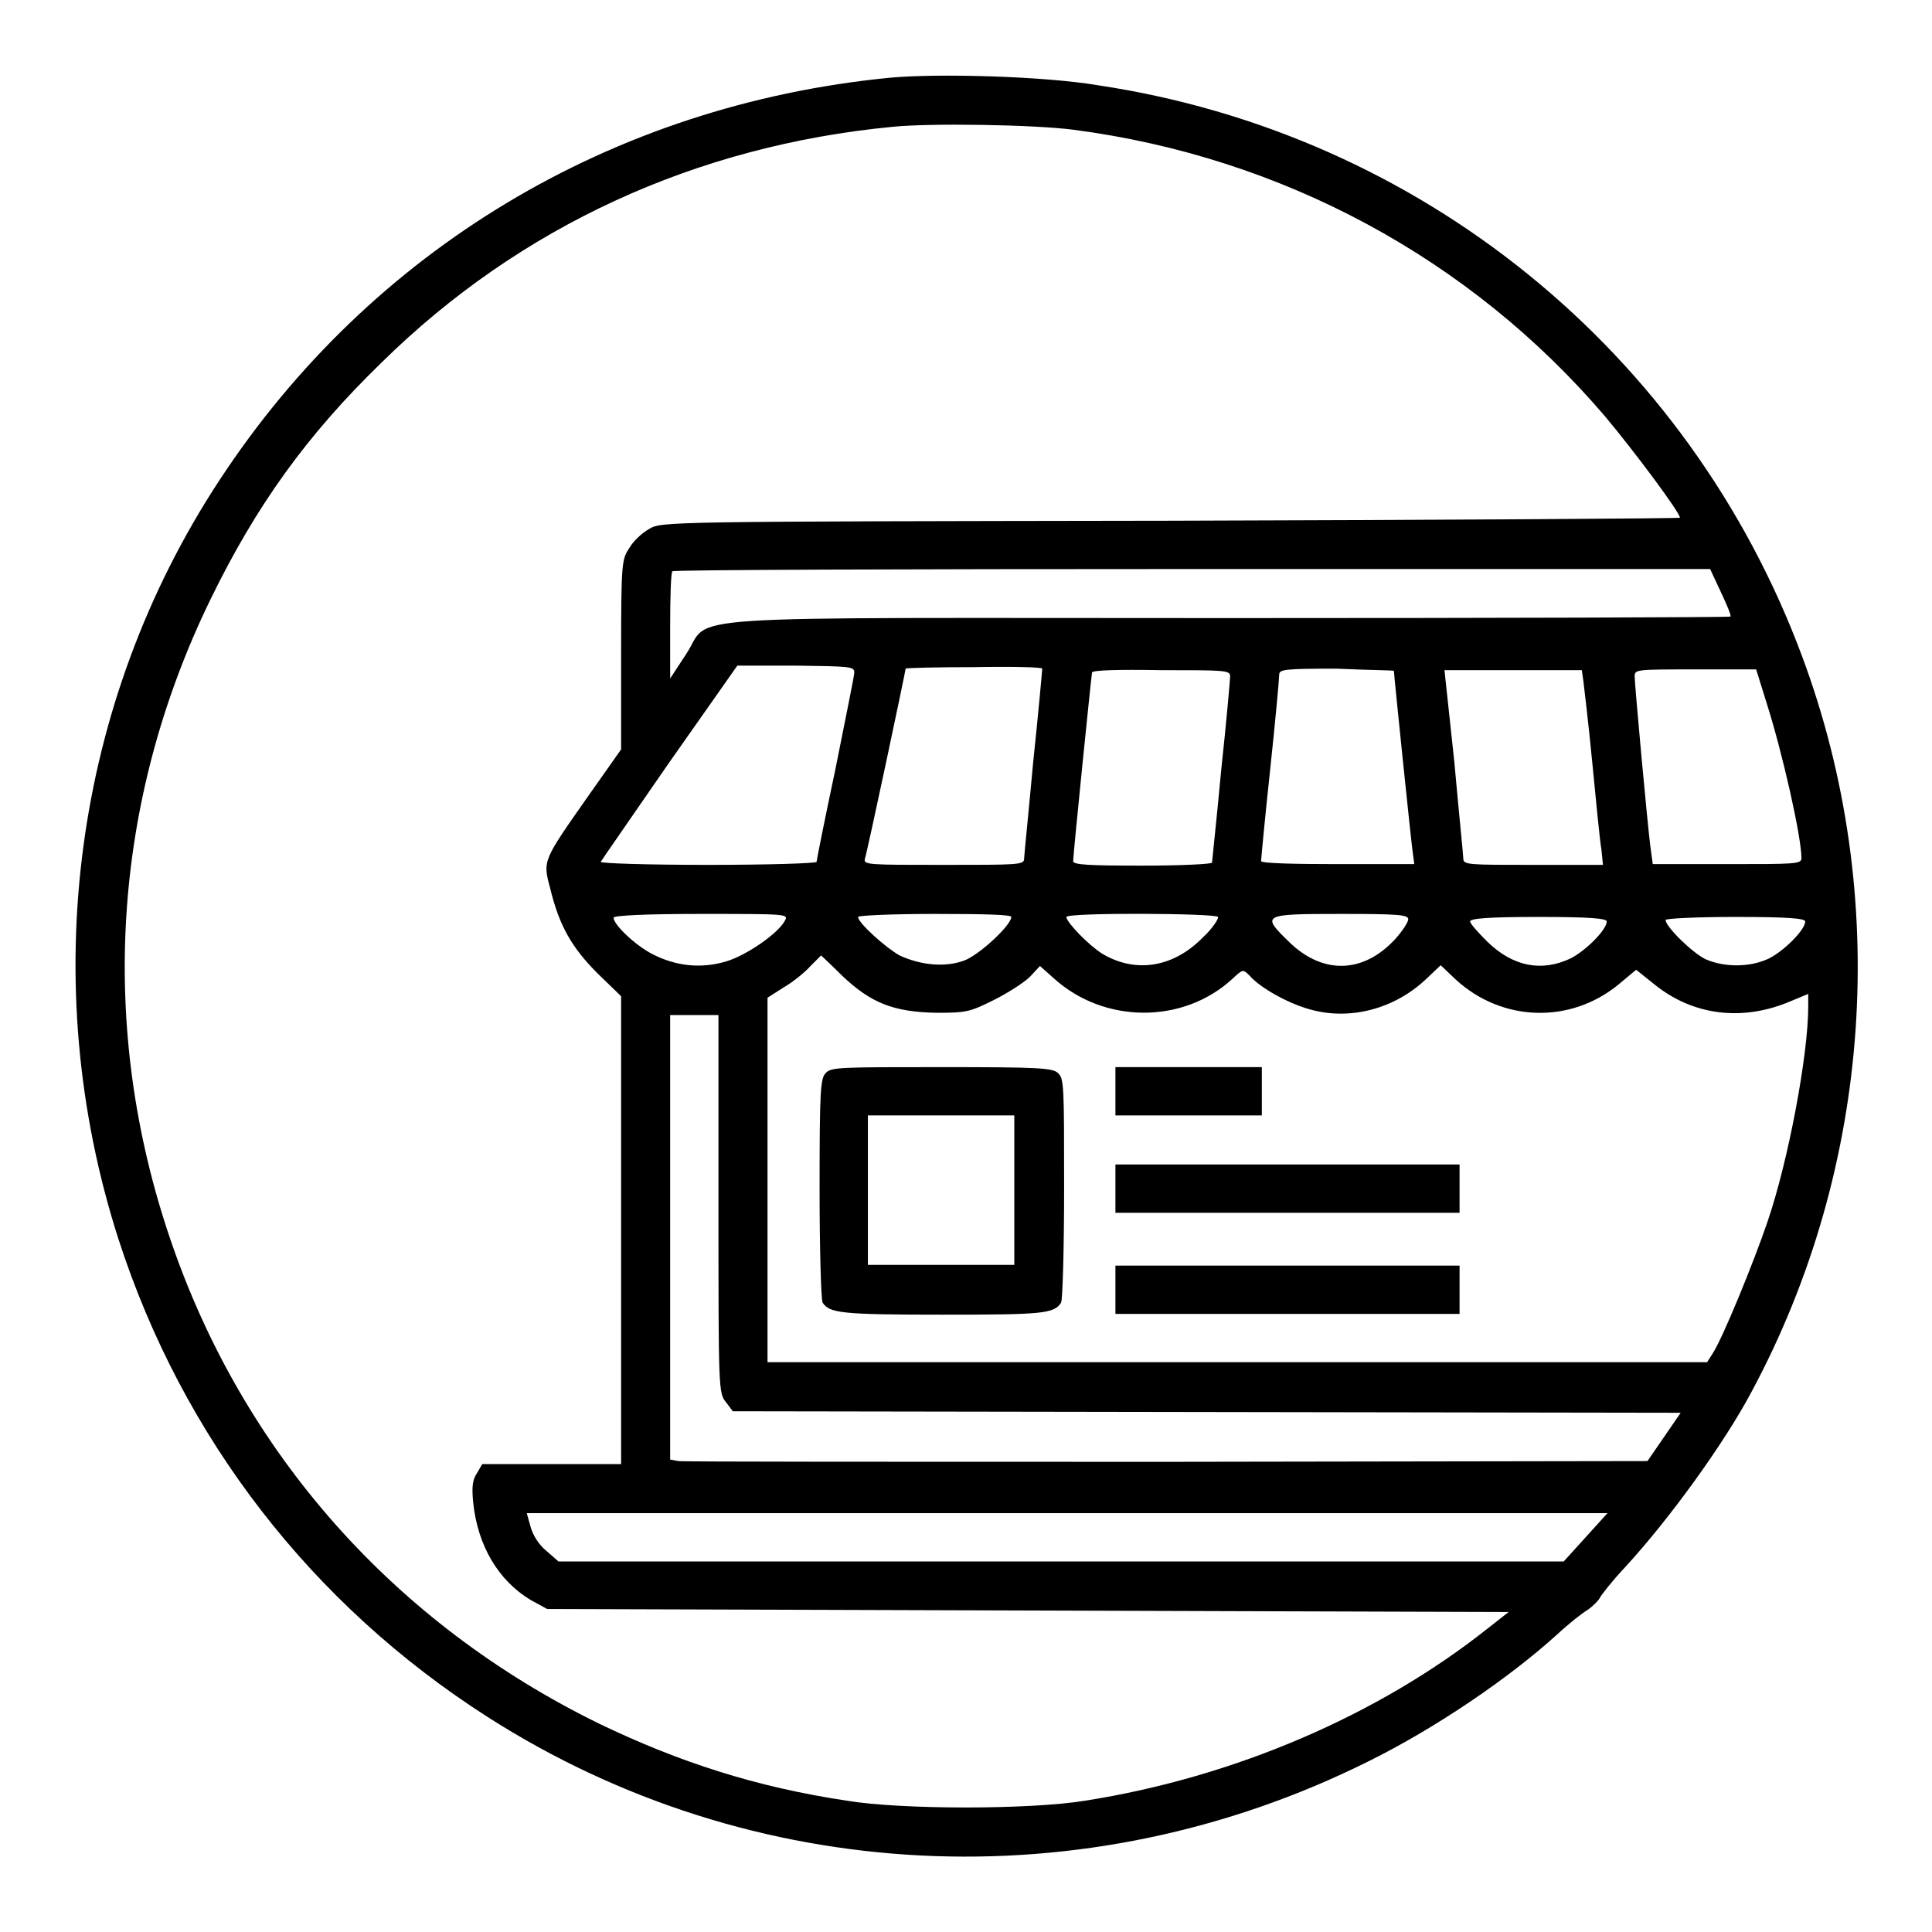 <?xml version="1.0" encoding="utf-8"?>
<!-- Svg Vector Icons : http://www.onlinewebfonts.com/icon -->
<!DOCTYPE svg PUBLIC "-//W3C//DTD SVG 1.1//EN" "http://www.w3.org/Graphics/SVG/1.1/DTD/svg11.dtd">
<svg version="1.1" xmlns="http://www.w3.org/2000/svg" xmlns:xlink="http://www.w3.org/1999/xlink" x="0px" y="0px" viewBox="0 0 256 256" enable-background="new 0 0 256 256" xml:space="preserve">
<g><g><g><path fill="#000000" d="M117.9,10.3c-36.8,3.6-68.8,22.8-88.8,53.3C9.7,93.1,4.8,130.3,15.7,164.2c8.5,26.3,25.6,48.4,48.9,63.3c35,22.4,79.2,24.6,116.7,5.9c8.9-4.4,18.6-11,25-16.8c1.5-1.4,3.4-2.9,4.1-3.3c0.7-0.5,1.4-1.2,1.6-1.6c0.2-0.4,1.7-2.3,3.3-4c5.9-6.4,13.2-16.5,16.8-23.3c16-29.8,18.5-65.7,6.7-97.4c-15-40.4-50.6-69.3-93.3-75.7C138.4,10.1,124.4,9.7,117.9,10.3z M142.3,17.2c27.5,3.6,52.5,17,70.4,38c3.7,4.4,9.9,12.7,9.9,13.4c0,0.1-30.4,0.3-67.5,0.4C88,69.1,87.6,69.1,86,70.1c-0.9,0.5-2.1,1.6-2.6,2.5c-1,1.5-1.1,1.8-1.1,14.1v12.6l-4.3,6.1c-6.1,8.7-6.1,8.6-5.1,12.3c1.2,5,2.9,7.9,6.3,11.3l3.1,3v31v31h-9.2h-9.2l-0.7,1.2c-0.6,0.9-0.7,1.8-0.5,3.9c0.6,5.7,3.3,10.3,7.6,12.9l2.2,1.2l63.7,0.2l63.7,0.2l-2.8,2.2c-14.5,11.5-33.6,19.7-53.3,22.8c-7.3,1.2-24.4,1.2-31.6,0c-12-1.8-22.2-5.1-32.8-10.2c-27.2-13.3-47.2-35.9-56.8-64.1c-9.6-28.1-7.8-58,5.3-84.9c6.1-12.5,12.8-21.8,22.7-31.4C68.9,30,92.2,19.3,118.3,16.8C123.2,16.3,137,16.5,142.3,17.2z M228,78.4c0.8,1.7,1.4,3.1,1.3,3.3c-0.1,0.1-29.9,0.2-66.3,0.2c-76.3,0-68.5-0.6-72.1,4.8l-2.1,3.2v-7c0-3.8,0.1-7.1,0.3-7.2c0.1-0.2,31.1-0.3,68.9-0.3h68.6L228,78.4z M113.2,89.1c0,0.5-1.2,6.2-2.5,12.8c-1.4,6.6-2.5,12.1-2.5,12.3c0,0.2-6.5,0.4-14.4,0.4s-14.3-0.2-14.2-0.4c0.1-0.2,4.2-6.1,9.1-13.2l9-12.8h7.8C112.6,88.3,113.2,88.3,113.2,89.1z M138.1,88.6c0,0.2-0.5,5.8-1.2,12.4c-0.6,6.6-1.2,12.4-1.2,12.8c0,0.8-0.8,0.8-10.7,0.8c-9.9,0-10.6,0-10.4-0.8c0.3-0.8,5.4-24.9,5.4-25.2c0-0.1,4.1-0.2,9-0.2C134.1,88.3,138.1,88.4,138.1,88.6z M163,89.6c0,0.4-0.5,6.1-1.2,12.6c-0.6,6.5-1.2,11.9-1.2,12.1c0,0.2-4.2,0.4-9.2,0.4c-7.1,0-9.2-0.1-9.2-0.6c0-0.9,2.4-24.5,2.5-25c0.1-0.3,3.5-0.4,9.2-0.3C162.2,88.8,163,88.8,163,89.6z M184.7,88.9c0,0.5,2.3,22.8,2.5,24.1l0.2,1.5h-10.2c-5.5,0-10.1-0.1-10.1-0.4c0-0.2,0.5-5.6,1.2-12.1s1.2-12.1,1.2-12.6c0-0.7,0.7-0.8,7.6-0.8C181.3,88.8,184.7,88.8,184.7,88.9z M209.8,90.2c0.1,0.8,0.7,5.8,1.2,11c0.5,5.2,1,10.3,1.2,11.4l0.2,2h-9.2c-8.5,0-9.3,0-9.3-0.8c0-0.4-0.6-6.2-1.2-12.9l-1.3-12.1h9.1h9.1L209.8,90.2z M234.1,93.2c2.1,6.6,4.6,17.7,4.6,20.5c0,0.8-0.8,0.8-9.9,0.8H219l-0.3-2.2c-0.4-3-2.1-21.6-2.1-22.7c0-0.9,0.3-0.9,8.1-0.9h8L234.1,93.2z M104,122c-0.9,1.7-5.1,4.6-7.8,5.4c-3.4,1-6.7,0.6-9.8-1c-2.3-1.2-5.1-3.9-5.1-4.8c0-0.3,4.4-0.5,11.5-0.5C104.3,121.1,104.5,121.1,104,122z M134,121.5c0,1.1-4.3,5.1-6.3,5.8c-2.5,0.9-5.7,0.6-8.5-0.7c-1.8-1-5.5-4.3-5.5-5.1c0-0.2,4.6-0.4,10.2-0.4C130.6,121.1,134,121.2,134,121.5z M161.4,121.5c0.1,0.2-0.7,1.5-2,2.7c-3.9,4-8.9,4.8-13.3,2.2c-1.8-1.1-4.8-4.2-4.8-4.9C141.4,120.9,161.1,121,161.4,121.5z M186.6,121.8c0,0.4-0.8,1.6-1.7,2.6c-4.2,4.6-9.6,4.8-14.1,0.4c-3.7-3.6-3.6-3.7,6.8-3.7C185.2,121.1,186.6,121.2,186.6,121.8z M212.9,122.1c0,1.1-2.8,3.9-4.8,4.9c-3.8,1.8-7.6,1.1-11-2.2c-1.2-1.2-2.3-2.4-2.3-2.7c0-0.4,2.4-0.6,9-0.6C210.8,121.5,212.9,121.7,212.9,122.1z M239.2,122.1c0,1.1-2.8,3.9-4.8,4.9c-2.5,1.2-5.9,1.2-8.4,0.1c-1.7-0.8-5.3-4.3-5.3-5.2c0-0.2,4.2-0.4,9.2-0.4C237.1,121.5,239.2,121.7,239.2,122.1z M111.6,129.3c3.8,3.6,6.8,4.8,12.5,4.9c3.9,0,4.4-0.1,7.6-1.7c1.8-0.9,4-2.3,4.8-3.1l1.3-1.4l1.8,1.6c6.7,6.1,17.2,6.1,23.7,0.1c1.4-1.3,1.4-1.3,2.3-0.4c1.4,1.6,5,3.6,7.8,4.4c5.4,1.6,11.4,0,15.6-4l1.9-1.8l2,1.9c6.1,5.6,15.1,5.9,21.5,0.7l2.4-2l2.5,2c5,4,11.3,4.8,17.4,2.4l2.9-1.2v1.7c0,6.3-2.6,20.3-5.4,28.5c-1.8,5.3-6,15.6-7.3,17.5l-0.7,1.1H164h-62.3v-24.1v-24.2l2.2-1.4c1.2-0.7,2.8-2,3.5-2.8c0.8-0.8,1.4-1.4,1.4-1.4C108.8,126.6,110.1,127.8,111.6,129.3z M95.2,159.5c0,24.6,0,25.1,1,26.3l0.9,1.2l62.8,0.1l62.8,0.1l-2.2,3.2l-2.2,3.2l-63.7,0.1c-35,0-64.1,0-64.7-0.1l-1.1-0.2V164v-29.5H92h3.2L95.2,159.5L95.2,159.5z M210.1,203.7l-2.9,3.2h-66.6H74l-1.6-1.4c-1-0.8-1.8-2.1-2.1-3.2l-0.5-1.8h71.5H213L210.1,203.7z"/><path fill="#000000" d="M109.4,142.2c-0.7,0.7-0.8,2.5-0.8,15.4c0,8,0.2,14.7,0.4,15c0.9,1.4,2.5,1.6,15.8,1.6c13.2,0,14.9-0.1,15.8-1.6c0.2-0.3,0.4-7.1,0.4-15.1c0-13.5,0-14.6-0.8-15.3c-0.7-0.7-2.5-0.8-15.4-0.8C111.2,141.4,110.1,141.4,109.4,142.2z M134.4,157.7v9.9h-9.7h-9.7v-9.9v-9.9h9.7h9.7V157.7z"/><path fill="#000000" d="M147.8,144.6v3.2h9.7h9.7v-3.2v-3.2h-9.7h-9.7V144.6z"/><path fill="#000000" d="M147.8,157.5v3.2h22.8h22.8v-3.2v-3.2h-22.8h-22.8V157.5z"/><path fill="#000000" d="M147.8,170.9v3.2h22.8h22.8v-3.2v-3.2h-22.8h-22.8V170.9z"/></g></g></g>
</svg>